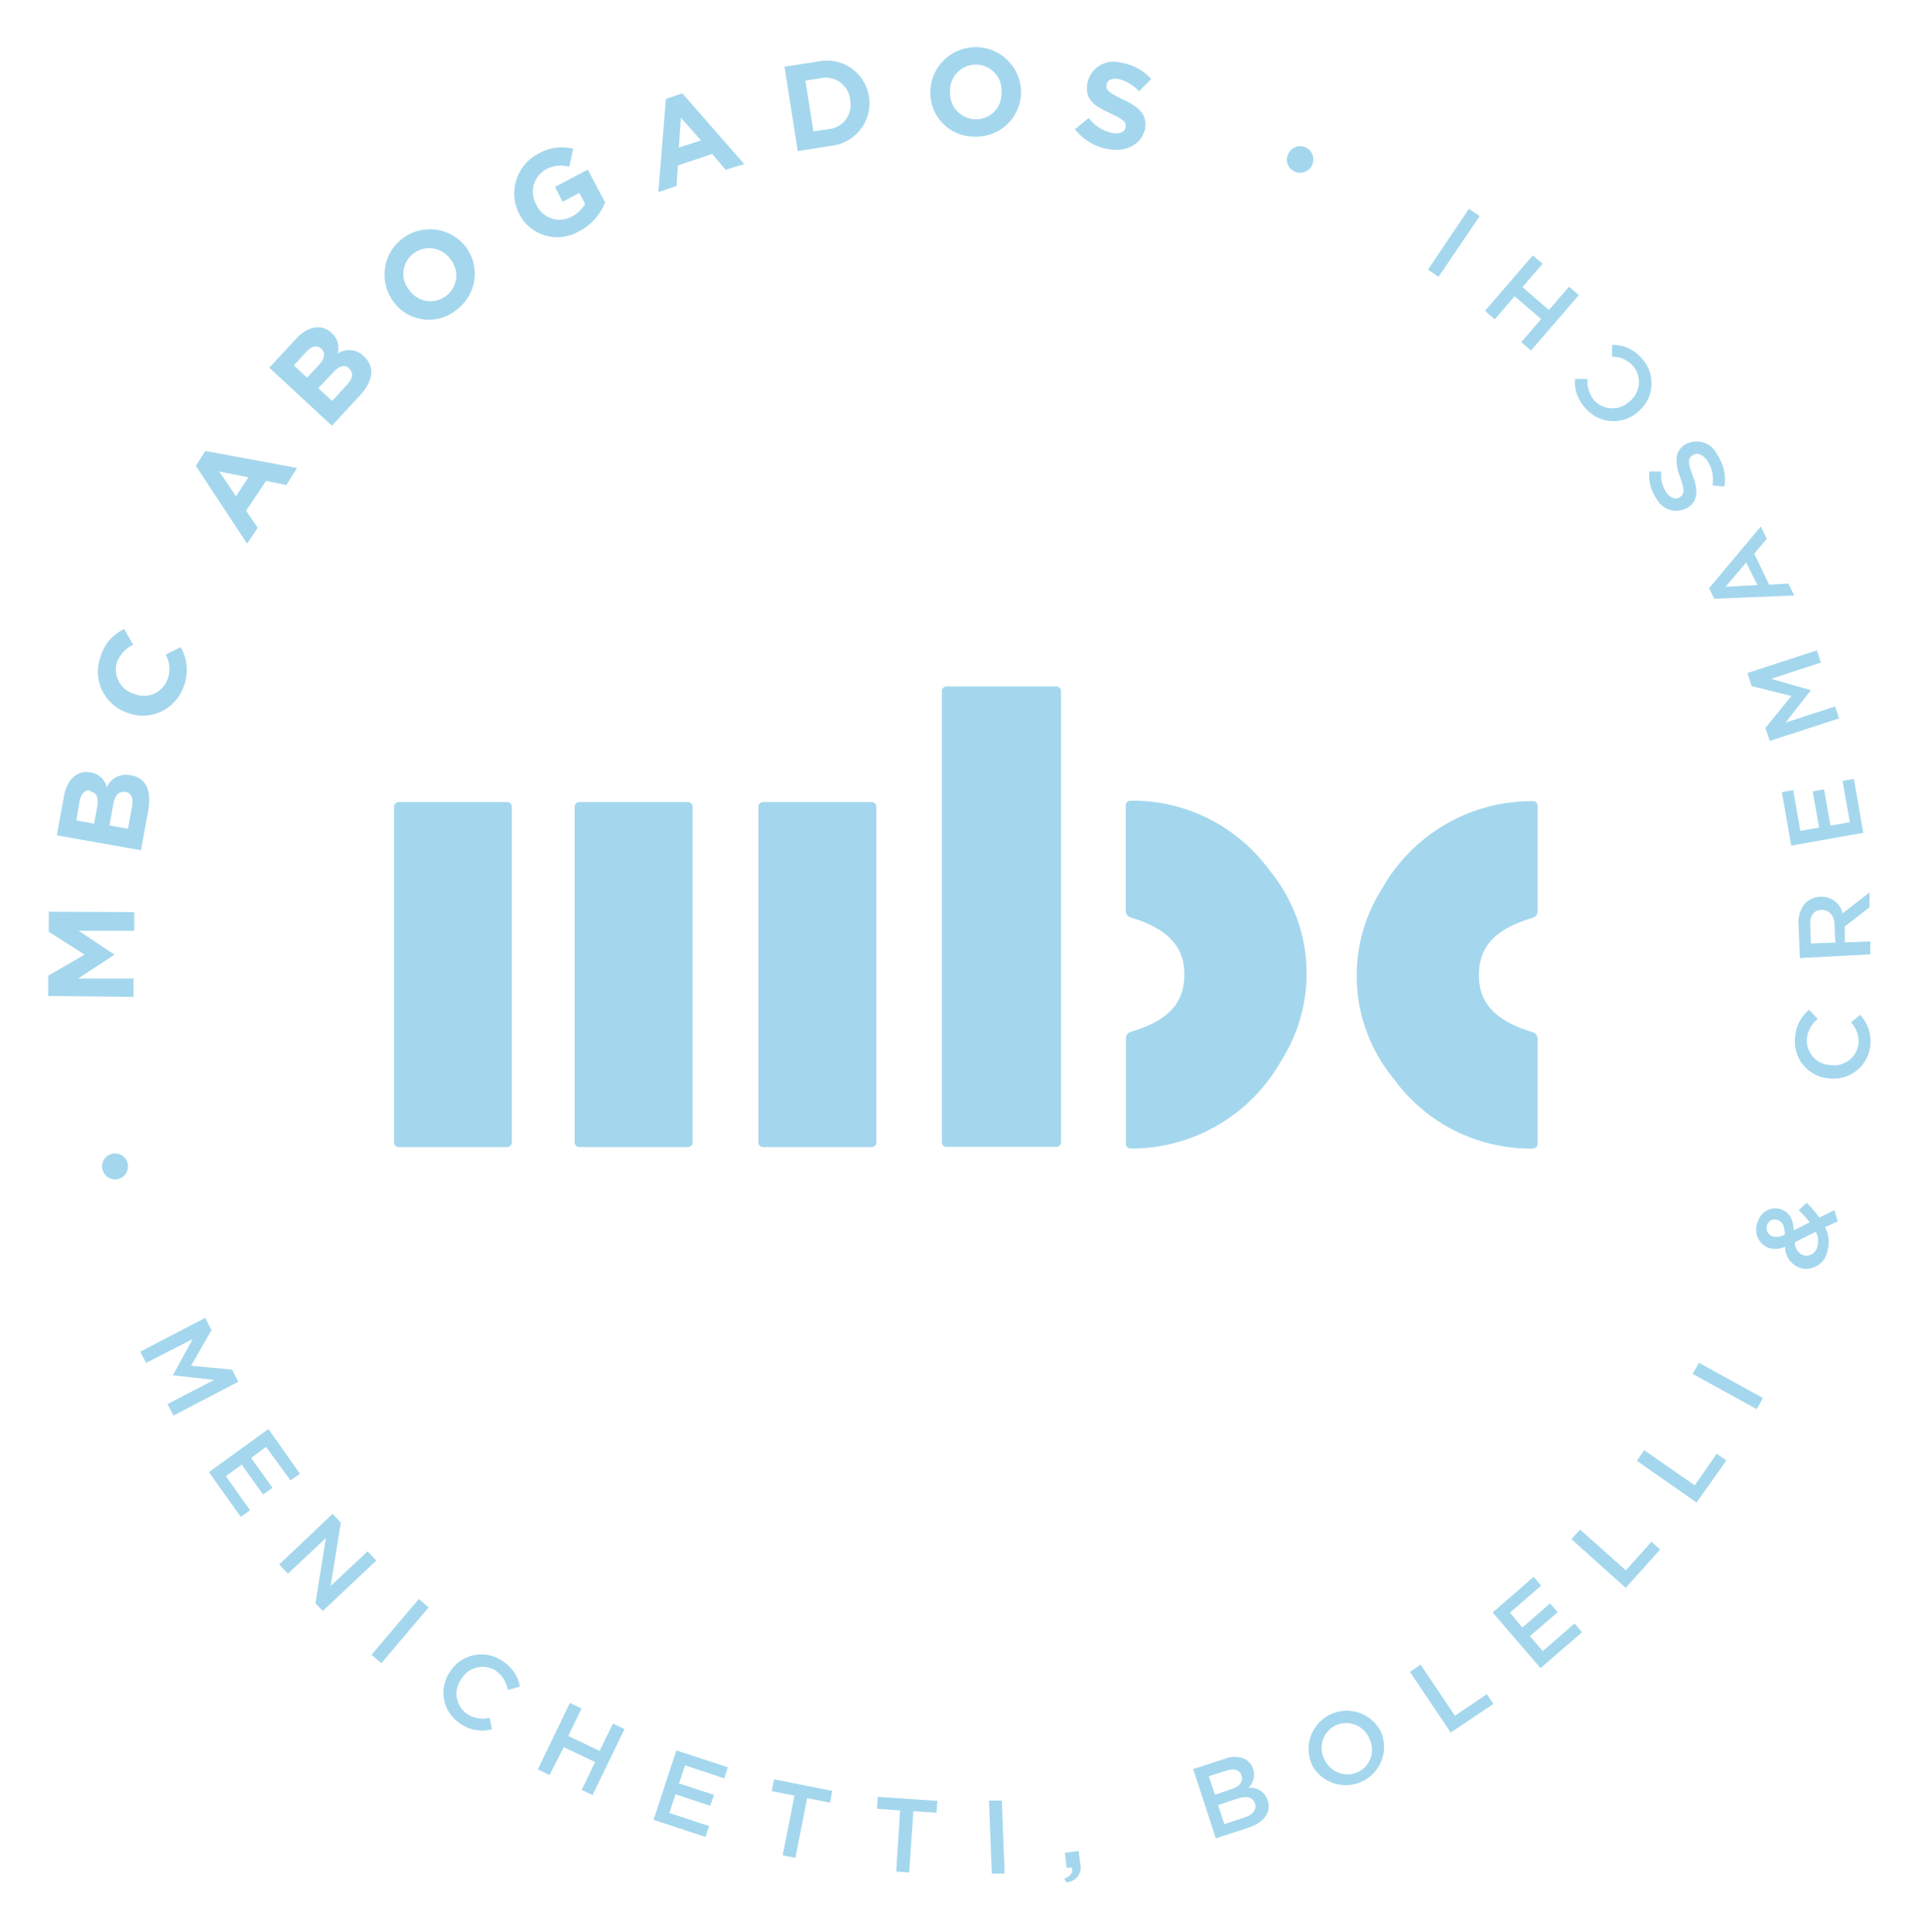 <svg id="Layer_1" data-name="Layer 1" xmlns="http://www.w3.org/2000/svg" viewBox="0 0 128.8 129.52"><defs><style>.cls-1{fill:#a4d7ed;}</style></defs><path class="cls-1" d="M63.15,46.35a.32.32,0,0,1,.32-.33h7.34a.32.32,0,0,1,.33.33V76.57a.32.32,0,0,1-.33.32H63.47a.31.31,0,0,1-.32-.32Z"/><path class="cls-1" d="M75.81,77a.3.3,0,0,1-.32-.31v-7.1a.44.44,0,0,1,.31-.41c2.46-.73,3.58-1.86,3.61-3.79s-1.1-3.12-3.61-3.89a.45.45,0,0,1-.32-.42V54a.31.31,0,0,1,.33-.32,11.34,11.34,0,0,1,9.34,4.71,10.86,10.86,0,0,1,.77,12.69A11.54,11.54,0,0,1,75.81,77"/><path class="cls-1" d="M46.11,53.77a.32.32,0,0,1,.33.33V76.58a.32.32,0,0,1-.33.32H38.86a.32.32,0,0,1-.33-.32V54.1a.32.32,0,0,1,.33-.33Z"/><path class="cls-1" d="M34,53.77a.32.32,0,0,1,.32.33V76.58a.31.31,0,0,1-.32.32H26.74a.31.31,0,0,1-.32-.32V54.1a.32.32,0,0,1,.32-.33Z"/><path class="cls-1" d="M58.43,53.77a.32.32,0,0,1,.33.33V76.58a.32.32,0,0,1-.33.32H51.18a.32.32,0,0,1-.33-.32V54.1a.32.32,0,0,1,.33-.33Z"/><path class="cls-1" d="M102.76,53.71a.3.3,0,0,1,.33.31v7.09a.45.45,0,0,1-.32.42c-2.45.73-3.58,1.85-3.61,3.78s1.1,3.13,3.61,3.89a.46.46,0,0,1,.32.42v7.06a.32.32,0,0,1-.33.32,11.34,11.34,0,0,1-9.34-4.71,10.86,10.86,0,0,1-.77-12.69,11.52,11.52,0,0,1,10.11-5.89"/><path class="cls-1" d="M13.76,88.35l.42.82-1.37,2.39,2.75.26.42.81L11.63,94.9l-.4-.77,3.12-1.62-2.76-.31,0,0,1.33-2.43L9.8,91.37l-.4-.75Z"/><path class="cls-1" d="M18,95.8l2.11,3-.63.45L17.84,97l-1,.74,1.43,2-.63.45-1.43-2-1.07.77,1.63,2.29-.63.44-2.13-3Z"/><path class="cls-1" d="M22.3,101.49l.55.59-.68,4.24L24.65,104l.58.62L21.64,108l-.49-.52.7-4.37-2.55,2.39-.58-.62Z"/><path class="cls-1" d="M28.08,107.2l.66.56-3.17,3.74-.66-.56Z"/><path class="cls-1" d="M30.18,112.06h0a2.49,2.49,0,0,1,3.52-.7,2.57,2.57,0,0,1,1.16,1.71l-.81.22a2,2,0,0,0-.8-1.28,1.65,1.65,0,0,0-2.31.54h0a1.66,1.66,0,0,0,.37,2.35,1.92,1.92,0,0,0,1.53.26l.14.77a2.51,2.51,0,0,1-2.13-.39A2.46,2.46,0,0,1,30.18,112.06Z"/><path class="cls-1" d="M38.21,114.16l.78.38-.89,1.84,2.1,1,.9-1.83.77.37-2.14,4.42L39,120l.9-1.87-2.1-1L36.84,119l-.78-.38Z"/><path class="cls-1" d="M45.35,117.35l3.45,1.13-.24.74-2.63-.87-.4,1.21,2.34.77-.25.73-2.33-.77-.41,1.25,2.66.88-.24.73L43.82,122Z"/><path class="cls-1" d="M53.27,120.38l-1.53-.3.16-.79,3.9.77-.15.79-1.53-.3-.79,4-.85-.17Z"/><path class="cls-1" d="M60.35,121.37l-1.55-.11.05-.8,4,.27-.06.8-1.55-.11-.28,4.11-.87-.06Z"/><path class="cls-1" d="M66.31,120.71l.86,0,.19,4.9-.86,0Z"/><path class="cls-1" d="M71.36,125.93c.41-.13.59-.37.51-.72l-.36,0-.11-1,.92-.12.1.81a1,1,0,0,1-.93,1.29Z"/><path class="cls-1" d="M80,118.6l2.1-.68a1.73,1.73,0,0,1,1.35,0,1.11,1.11,0,0,1,.57.68h0a1.18,1.18,0,0,1-.33,1.26,1.2,1.2,0,0,1,1.3.83h0c.27.84-.27,1.51-1.31,1.85l-2.16.7Zm2.57,1.34c.53-.17.81-.49.67-.92v0c-.12-.36-.49-.49-1-.32l-1.19.38.41,1.24Zm.88,1.9c.56-.19.83-.52.69-.94h0c-.13-.39-.52-.53-1.17-.32l-1.3.43.42,1.28Z"/><path class="cls-1" d="M88,118.38v0a2.56,2.56,0,0,1,4.6-2.26h0a2.57,2.57,0,0,1-4.6,2.27Zm3.8-1.86h0a1.68,1.68,0,0,0-2.26-.84,1.66,1.66,0,0,0-.73,2.28v0a1.68,1.68,0,0,0,2.26.83A1.65,1.65,0,0,0,91.79,116.52Z"/><path class="cls-1" d="M94.53,112.08l.72-.48,2.3,3.42,2.14-1.44.44.65-2.86,1.92Z"/><path class="cls-1" d="M100.08,108.1l2.75-2.39.5.59-2.09,1.81.83,1,1.86-1.62.51.59-1.86,1.61.86,1,2.13-1.85.5.59-2.78,2.4Z"/><path class="cls-1" d="M105.36,103.18l.58-.64,3.07,2.74,1.72-1.92.58.52L109,106.45Z"/><path class="cls-1" d="M109.75,97.93l.49-.71,3.39,2.36,1.47-2.12.65.45-2,2.82Z"/><path class="cls-1" d="M113.49,92.11l.42-.75,4.29,2.36-.41.75Z"/><path class="cls-1" d="M122.37,82.27a2.14,2.14,0,0,1,.15,1.63A1.45,1.45,0,0,1,120.69,85h0a1.48,1.48,0,0,1-1-1.42,1.58,1.58,0,0,1-1.1.08h0a1.29,1.29,0,0,1-.74-1.72,1.22,1.22,0,0,1,1.53-.88h0c.62.19.85.72.89,1.42l1.07-.54a6.81,6.81,0,0,0-.74-.8l.53-.51a7.94,7.94,0,0,1,.86,1l1-.5.23.75Zm-3.19-.48h0a.53.53,0,0,0-.7.36.58.58,0,0,0,.38.74h0a1.06,1.06,0,0,0,.81-.13C119.66,82.22,119.52,81.9,119.18,81.79Zm2.56.79-1.4.7a.9.9,0,0,0,.58.87h0a.75.75,0,0,0,.93-.57A1.31,1.31,0,0,0,121.74,82.58Z"/><path class="cls-1" d="M122.65,72.3h0a2.48,2.48,0,0,1-2.29-2.76,2.55,2.55,0,0,1,.94-1.84l.58.61a1.94,1.94,0,0,0-.73,1.31,1.64,1.64,0,0,0,1.57,1.78h0A1.66,1.66,0,0,0,124.61,70a1.9,1.9,0,0,0-.5-1.46l.61-.5a2.56,2.56,0,0,1,.68,2.06A2.48,2.48,0,0,1,122.65,72.3Z"/><path class="cls-1" d="M120.68,64.23,120.59,62a2,2,0,0,1,.43-1.43,1.51,1.51,0,0,1,1-.45h0a1.46,1.46,0,0,1,1.53,1.11l1.8-1.4,0,1-1.66,1.28,0,1.07,1.71-.07,0,.87ZM123,62c0-.62-.36-1-.86-1h0c-.53,0-.8.41-.77,1l.05,1.25,1.64-.06Z"/><path class="cls-1" d="M120.1,56.69l-.63-3.58.76-.14.48,2.73,1.26-.22-.43-2.42.76-.14.43,2.43,1.3-.23-.49-2.77.76-.13.63,3.61Z"/><path class="cls-1" d="M118.66,49.67l-.29-.87,1.74-2.14L117.45,46l-.29-.88,4.66-1.52.27.82-3.34,1.09,2.67.76v0l-1.7,2.17,3.32-1.08.27.8Z"/><path class="cls-1" d="M114.94,40.14l-.35-.71,3.47-4.13.4.82-.84,1,1,2.08,1.29-.08.39.8Zm2.14-2.43-1.39,1.63,2.14-.12Z"/><path class="cls-1" d="M115.62,32.62l-.8-.08a2.28,2.28,0,0,0-.34-1.64c-.3-.44-.69-.59-1-.38h0c-.29.19-.33.46,0,1.33s.45,1.67-.3,2.17h0a1.5,1.5,0,0,1-2.12-.59,2.78,2.78,0,0,1-.48-1.82l.8,0a2.13,2.13,0,0,0,.33,1.38c.28.42.66.52.92.34h0c.32-.21.33-.49,0-1.39s-.36-1.65.31-2.11h0a1.52,1.52,0,0,1,2.19.64A3,3,0,0,1,115.62,32.62Z"/><path class="cls-1" d="M109.87,27.57h0a2.47,2.47,0,0,1-3.57-.21,2.55,2.55,0,0,1-.7-1.95h.84a2,2,0,0,0,.45,1.43,1.66,1.66,0,0,0,2.37.07h0a1.66,1.66,0,0,0,.24-2.37,1.91,1.91,0,0,0-1.41-.63l0-.79a2.53,2.53,0,0,1,2,.92A2.46,2.46,0,0,1,109.87,27.57Z"/><path class="cls-1" d="M102.65,23.5l-.65-.56,1.33-1.55-1.78-1.53-1.33,1.55-.65-.57,3.2-3.72.66.56-1.35,1.57,1.77,1.53,1.35-1.56.66.56Z"/><path class="cls-1" d="M96.45,18.56l-.71-.48L98.49,14l.72.49Z"/><path class="cls-1" d="M9,62.4l-3.73,0L7.68,64v0L5.24,65.6l3.71,0v1.23l-5.72-.06,0-1.36L5.67,64l-2.4-1.53,0-1.35L9,61.15Z"/><path class="cls-1" d="M9.94,54.33,9.45,57,3.81,56l.48-2.62c.21-1.15.91-1.76,1.79-1.6h0a1.33,1.33,0,0,1,1.08,1,1.41,1.41,0,0,1,1.58-.81h0C9.81,52.12,10.17,53.05,9.94,54.33ZM6.07,53c-.37-.07-.63.19-.73.71L5.12,55l1.19.22.21-1.14c.1-.55,0-.93-.43-1Zm2.31.1c-.38-.07-.66.17-.78.8l-.26,1.44,1.24.22.27-1.47c.1-.55,0-.92-.45-1Z"/><path class="cls-1" d="M12.32,46a2.89,2.89,0,0,1-3.76,1.79h0A2.91,2.91,0,0,1,6.75,44a2.94,2.94,0,0,1,1.58-1.83l.6,1.06a2.11,2.11,0,0,0-1.09,1.17A1.7,1.7,0,0,0,9,46.52H9a1.69,1.69,0,0,0,2.24-1,2,2,0,0,0-.13-1.64l1-.49A3,3,0,0,1,12.32,46Z"/><path class="cls-1" d="M19.2,32.52l-1.36-.28-1.34,2,.78,1.14-.71,1.07-3.44-5.22.64-1,6.15,1.14Zm-4.5-.91,1.12,1.66L16.66,32Z"/><path class="cls-1" d="M24.11,26.54l-1.86,2-4.19-3.89,1.8-1.95c.8-.85,1.71-1,2.37-.38v0a1.32,1.32,0,0,1,.4,1.39,1.38,1.38,0,0,1,1.76.17h0C25.18,24.61,25,25.59,24.11,26.54Zm-2.57-3.16c-.28-.26-.64-.19-1,.2l-.84.92.89.82.79-.85c.37-.41.48-.79.17-1.08Zm1.89,1.32c-.28-.26-.65-.21-1.09.26l-1,1.07.93.85,1-1.09c.37-.41.46-.79.14-1.08Z"/><path class="cls-1" d="M30.62,20.76a2.93,2.93,0,0,1-4.2-.48h0a3,3,0,0,1,4.81-3.73h0A3,3,0,0,1,30.62,20.76Zm-.43-3.4A1.74,1.74,0,0,0,27.72,17a1.7,1.7,0,0,0-.27,2.46h0a1.73,1.73,0,0,0,2.47.37,1.71,1.71,0,0,0,.27-2.46Z"/><path class="cls-1" d="M38.8,15.52a2.87,2.87,0,0,1-4-1.2h0a3,3,0,0,1,1.27-4,3.15,3.15,0,0,1,2.36-.35l-.26,1.21a2.09,2.09,0,0,0-1.59.19,1.72,1.72,0,0,0-.62,2.35h0a1.71,1.71,0,0,0,2.38.8,2.12,2.12,0,0,0,.89-.86l-.39-.73-1.12.6-.51-1,2.2-1.16,1.16,2.2A3.69,3.69,0,0,1,38.8,15.52Z"/><path class="cls-1" d="M48.65,11.38l-.9-1.06-2.3.77-.09,1.38-1.22.41.51-6.25,1.1-.37L49.9,11Zm-3-3.49-.13,2L47,9.41Z"/><path class="cls-1" d="M55.69,9.78l-2.2.35L52.6,4.47l2.21-.34a2.85,2.85,0,0,1,3.45,2.34h0A2.87,2.87,0,0,1,55.69,9.78ZM57,6.69a1.64,1.64,0,0,0-2-1.44L54,5.4l.54,3.41,1-.15A1.63,1.63,0,0,0,57,6.7Z"/><path class="cls-1" d="M65.38,9.16a2.94,2.94,0,0,1-3-3v0a3,3,0,0,1,6.08.08h0A3,3,0,0,1,65.38,9.16Zm1.77-2.94a1.73,1.73,0,1,0-3.45-.06h0A1.75,1.75,0,0,0,65.41,8a1.71,1.71,0,0,0,1.74-1.76Z"/><path class="cls-1" d="M74.3,10a3.67,3.67,0,0,1-2.23-1.33L73,7.91a2.6,2.6,0,0,0,1.56,1c.51.09.85-.05.91-.38v0c.06-.31-.11-.51-1-.92-1.08-.49-1.76-.93-1.56-2.05v0a1.79,1.79,0,0,1,2.27-1.35,3.32,3.32,0,0,1,2,1.09l-.81.82a2.79,2.79,0,0,0-1.36-.82c-.48-.08-.77.09-.82.37h0c-.06.37.16.54,1.09,1,1.09.5,1.66,1,1.49,2h0C76.49,9.72,75.52,10.2,74.3,10Z"/><path class="cls-1" d="M86.82,11.51a.88.88,0,0,1-.47-1.14A.87.87,0,0,1,88,11,.88.88,0,0,1,86.82,11.51Z"/><path class="cls-1" d="M7.38,79a.88.88,0,0,1-.47-1.14A.87.87,0,1,1,7.38,79Z"/></svg>